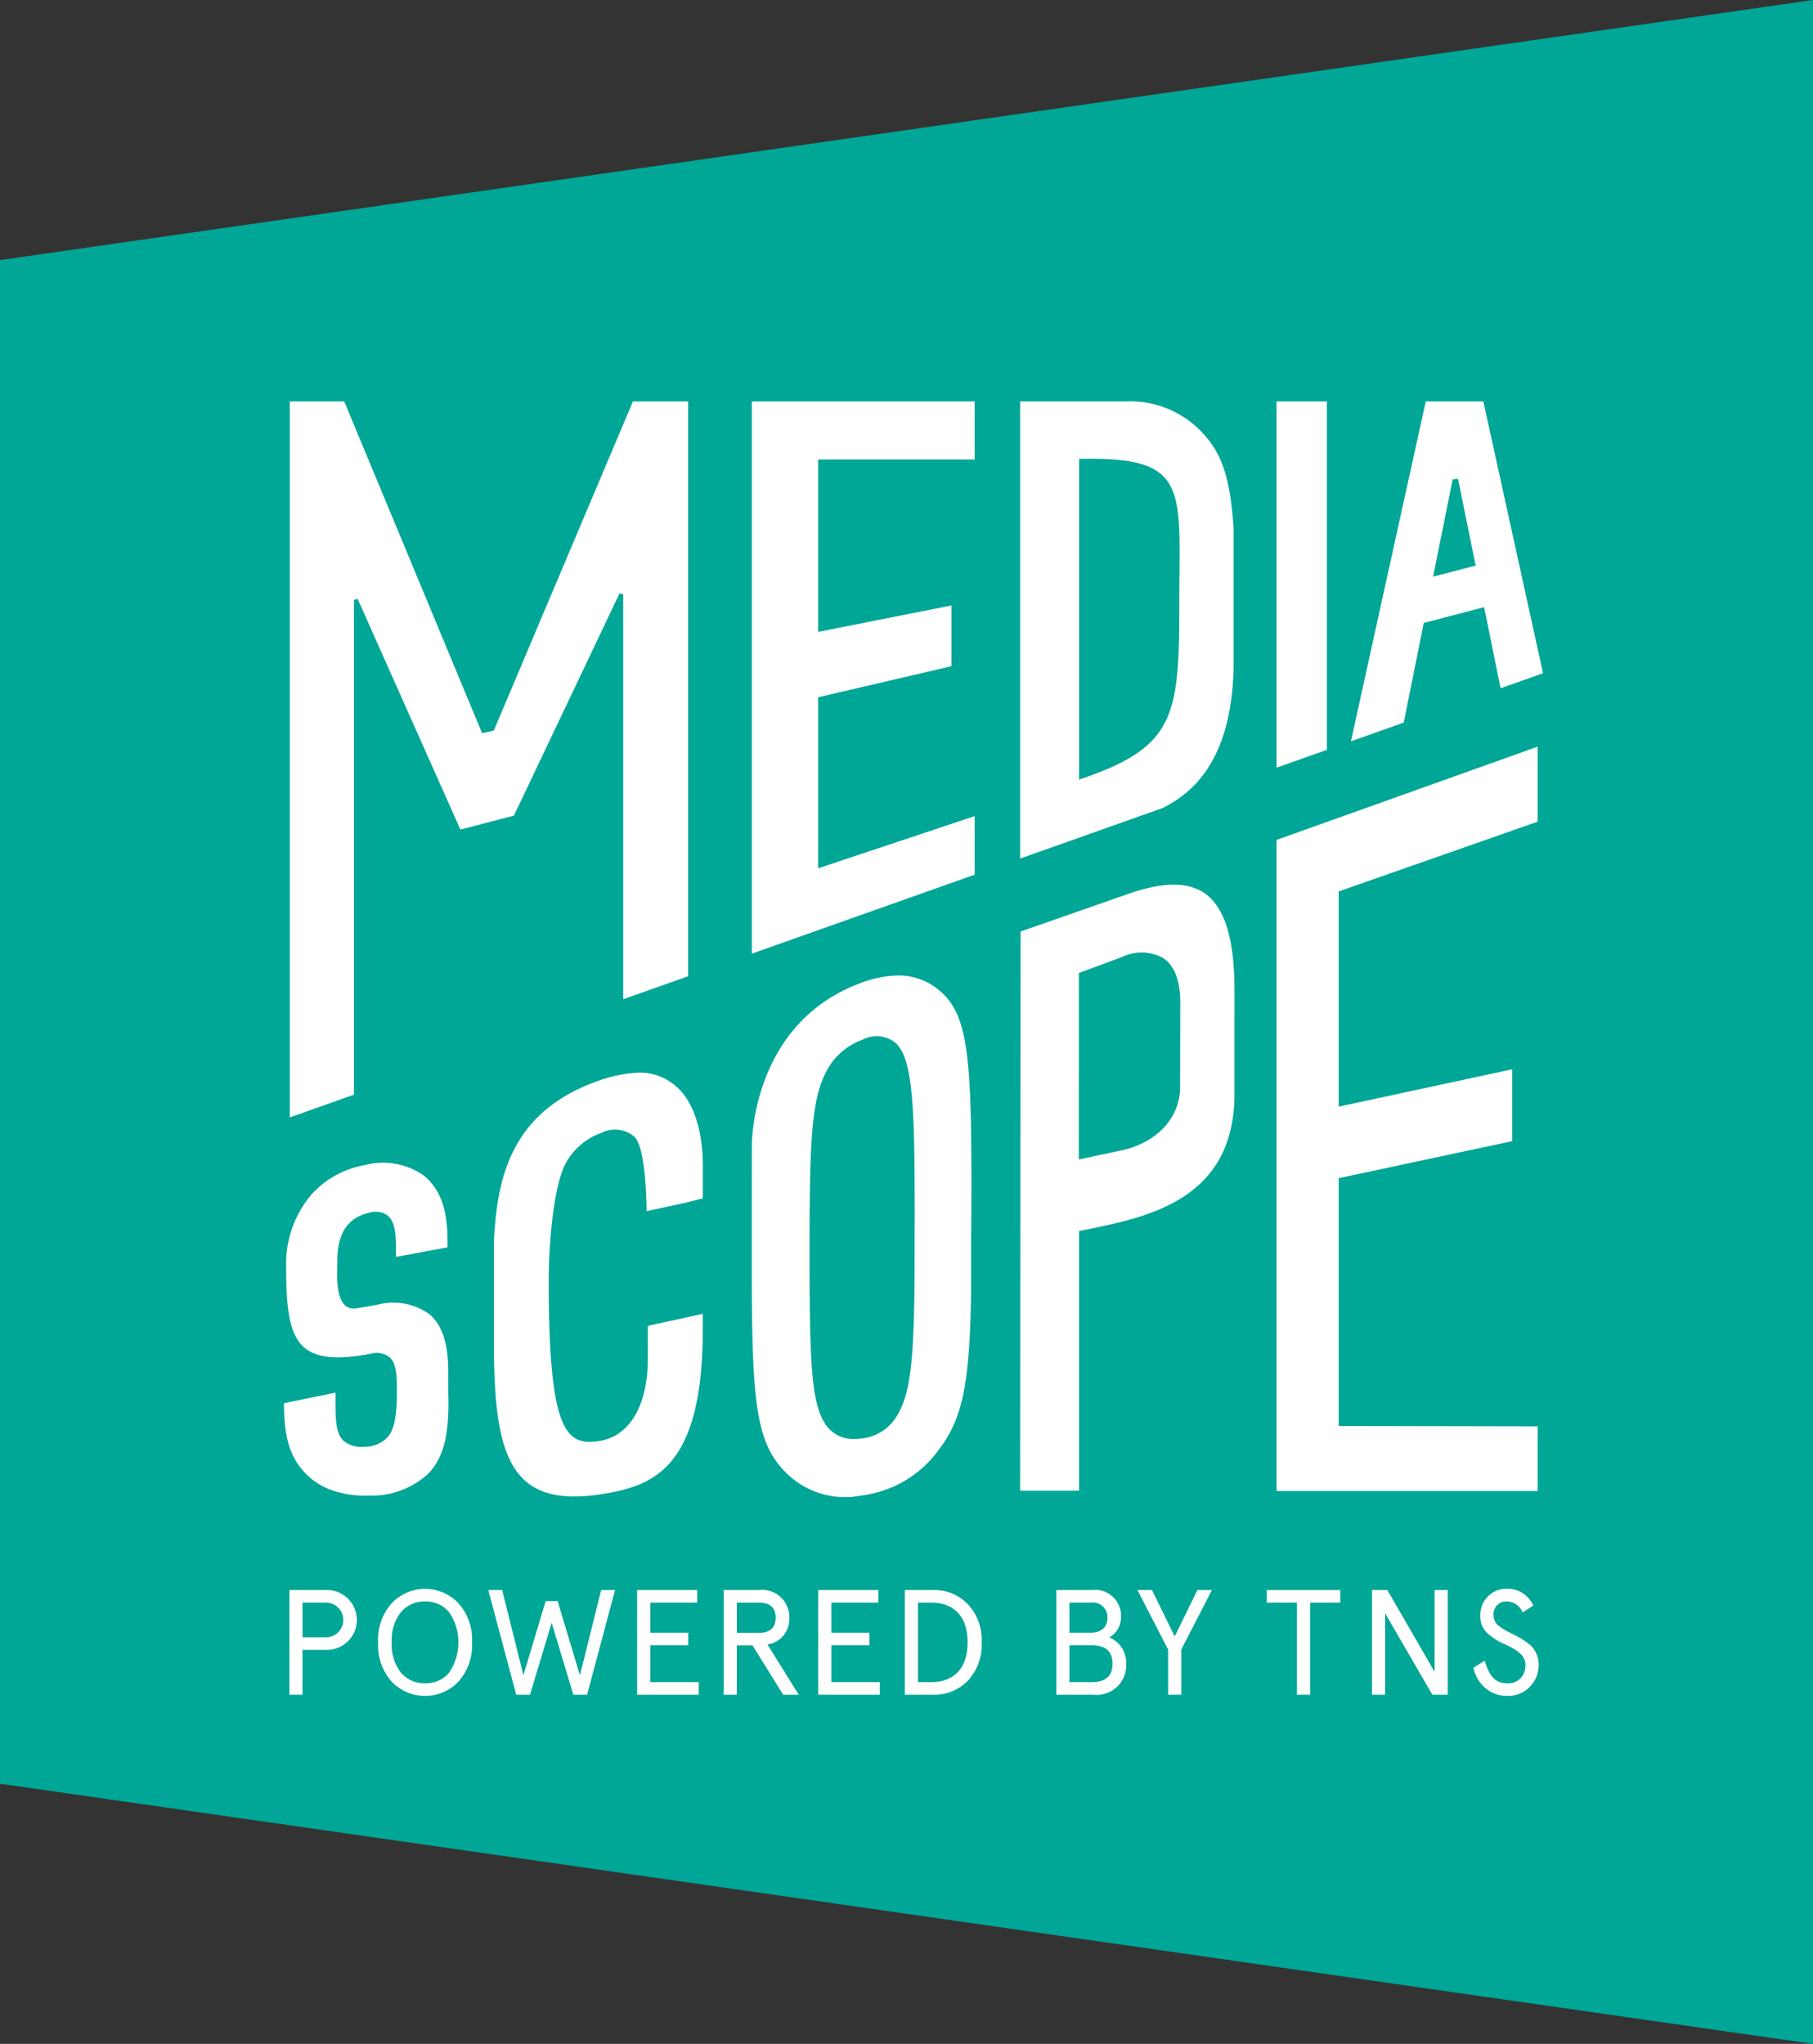 <?xml version="1.0" encoding="UTF-8"?> <svg xmlns="http://www.w3.org/2000/svg" width="50.003mm" height="56.36mm" viewBox="0 0 141.74 159.76"><rect x="0" y="0" width="141.74" height="159.76" fill="#333333" stroke="none"/> <defs> <style> .a { fill: #00a696; } .b { fill: #fff; } </style> </defs> <title>logo_2 [Converted]</title> <g> <polygon class="a" points="0 20.33 0 139.425 141.74 159.76 141.74 0 0 20.33"></polygon> <path class="b" d="M362.523,303.445c1.87-2.465,2.413-5.11,2.527-12.304l.004-4.382c.015-1.104.023-2.365.023-3.971,0-10.399-.32-13.475-2.573-15.305a4.886,4.886,0,0,0-3.178-1.111,8.421,8.421,0,0,0-2.877.576c-8.596,3.154-8.541,12.608-8.54,12.704-.004.71-.005,8.815-.005,9.599,0,10.393.319,13.538,2.564,15.869a6.528,6.528,0,0,0,6.038,1.892A8.767,8.767,0,0,0,362.523,303.445ZM360.64,285.107c-.001.206-.01,5.061-.01,5.124-.059,6.588-.376,8.968-1.411,10.609a3.641,3.641,0,0,1-2.704,1.715,4.261,4.261,0,0,1-.593.043,2.564,2.564,0,0,1-2.132-.979c-1.181-1.54-1.369-4.445-1.369-12.984v-1.876c.01-7.912.21-10.901,1.376-13.009a5.106,5.106,0,0,1,2.771-2.362,2.314,2.314,0,0,1,2.66.328c1.198,1.293,1.411,4.437,1.411,12.645Z" transform="translate(-289.13 -190.12)"></path> <path class="b" d="M315.266,306.67a8.19,8.19,0,0,0,2.691.357,6.604,6.604,0,0,0,4.607-1.667c1.352-1.377,1.628-3.271,1.628-5.692,0-.07-.001-.082-.001-.082-.006-.08-.015-.197-.015-2.28,0-2.143-.474-3.596-1.451-4.442a4.833,4.833,0,0,0-3.973-.786s-.709.148-1.821.314a.985.985,0,0,1-.822-.238c-.687-.622-.636-2.273-.613-3.067.005-.142.008-.255.006-.324-.001-1.413.258-3.344,2.493-3.847a1.603,1.603,0,0,1,1.51.273c.424.439.582,1.097.582,2.425v.753l4.032-.75v-.35c0-1.877-.225-3.973-1.898-5.288a5.544,5.544,0,0,0-4.565-.788,7.315,7.315,0,0,0-4.164,2.284,8.352,8.352,0,0,0-1.99,5.736c0,3.212.239,5.269,1.46,6.277.967.798,2.618.938,5.193.439a1.661,1.661,0,0,1,1.405.259c.597.51.597,1.553.597,2.761,0,1.89-.215,2.939-.719,3.506a2.504,2.504,0,0,1-1.91.755,2.104,2.104,0,0,1-1.57-.494c-.378-.39-.598-.958-.598-2.697v-1.041l-4.031.827c.013,2.386.329,4.16,1.79,5.593A5.421,5.421,0,0,0,315.266,306.67Z" transform="translate(-289.13 -190.12)"></path> <polygon class="b" points="104.658 69.68 104.804 69.628 120.215 64.226 120.215 58.361 99.798 65.654 99.798 116.545 120.215 116.544 120.215 111.491 104.658 111.462 104.658 100.675 104.658 92.093 104.777 92.067 118.225 89.198 118.225 83.581 104.658 86.5 104.658 69.68"></polygon> <polygon class="b" points="27.674 85.564 27.674 46.879 27.962 46.818 35.994 64.845 40.179 63.752 48.434 46.386 48.72 46.45 48.72 78.106 53.795 76.308 53.795 31.38 49.482 31.38 38.602 57.112 37.69 57.307 26.913 31.38 22.656 31.38 22.656 87.342 27.674 85.564"></polygon> <polygon class="b" points="76.196 68.37 76.196 63.794 63.966 67.869 63.966 54.5 74.387 52.073 74.387 47.326 63.966 49.389 63.966 35.914 76.196 35.914 76.196 31.38 58.777 31.38 58.777 74.543 76.196 68.37"></polygon> <path class="b" d="M380.007,253.288c2.637-1.306,5.571-4.101,5.571-11.593V231.529c-.251-3.938-.878-5.911-2.396-7.528l-.002-.003a7.723,7.723,0,0,0-6.106-2.498h-8.192v35.73Zm-6.515-27.302.148-.003c3.567-.06,5.384.323,6.427,1.358,1.33,1.32,1.308,3.705,1.273,7.656-.007.699-.013,1.448-.013,2.252,0,8.827-.303,11.239-7.636,13.741l-.199.068Z" transform="translate(-289.13 -190.12)"></path> <path class="b" d="M398.873,246.602l1.567-7.79,4.718-1.231,1.288,6.338,3.319-1.176L405.098,221.5h-4.502l-5.851,26.565ZM402.7,227.585l.418-.034.027.13,1.351,6.646-3.327.869Z" transform="translate(-289.13 -190.12)"></path> <path class="b" d="M339.775,296.322c0,3.651-1.412,6.054-3.778,6.43-2.599.411-3.959-.661-3.968-12.417h0c0-3.32.422-7.652,1.348-9.318a5.084,5.084,0,0,1,2.761-2.341,2.341,2.341,0,0,1,2.563.275c.868.738.97,4.722.982,5.844l3.173-.695,1.222-.309V281.065c-.05-3.059-.938-5.313-2.5-6.344a4.229,4.229,0,0,0-2.451-.762,10.798,10.798,0,0,0-3.085.595c-6.899,2.376-8.066,7.492-8.299,12.668l0,3.234v4.577c0,8.952,1.264,13.012,8.446,11.874,4.155-.658,7.884-2.139,7.884-12.894.002-.116.003-.854.004-1.197l-4.3.94C339.776,294.565,339.776,296.208,339.775,296.322Z" transform="translate(-289.13 -190.12)"></path> <polygon class="b" points="103.734 31.38 99.798 31.38 99.798 60.006 103.734 58.612 103.734 31.38"></polygon> <path class="b" d="M383.319,259.949c-1.346-.943-3.381-.903-6.22.124l-3.624,1.268-4.556,1.594-.037,43.707h4.608V291.559h0v-5.215l.52-.105c4.872-.985,11.545-2.334,11.632-10.474l0-4.27c.001-1.57.001-3.958.001-3.958C385.643,263.527,384.884,261.046,383.319,259.949ZM381.39,275.095c0,2.334-1.727,4.259-4.4,4.904l-3.518.75.004-14.574,3.366-1.248a3.497,3.497,0,0,1,3.252.097c.862.6,1.303,1.753,1.31,3.426C381.404,268.451,381.39,274.653,381.39,275.095Z" transform="translate(-289.13 -190.12)"></path> <g> <path class="b" d="M311.753,322.589v-8.182h2.852a2.339,2.339,0,1,1,0,4.675h-1.824v3.506Zm1.028-4.488h1.882a1.357,1.357,0,0,0,0-2.712h-1.882Z" transform="translate(-289.13 -190.12)"></path> <path class="b" d="M318.693,318.498a4.229,4.229,0,0,1,1.063-3.062,3.588,3.588,0,0,1,5.213,0,4.229,4.229,0,0,1,1.063,3.062,4.276,4.276,0,0,1-1.063,3.074,3.613,3.613,0,0,1-5.213,0A4.276,4.276,0,0,1,318.693,318.498Zm1.063,0a3.513,3.513,0,0,0,.725,2.373,2.421,2.421,0,0,0,1.882.83,2.381,2.381,0,0,0,1.87-.83,4.191,4.191,0,0,0,0-4.745,2.381,2.381,0,0,0-1.87-.83,2.421,2.421,0,0,0-1.882.83A3.512,3.512,0,0,0,319.756,318.498Z" transform="translate(-289.13 -190.12)"></path> <path class="b" d="M327.303,314.407H328.39l1.66,6.662,1.741-5.797h.935l1.742,5.797,1.66-6.662h1.087l-2.186,8.182h-1.075l-1.695-5.622-1.695,5.622h-1.075Z" transform="translate(-289.13 -190.12)"></path> <path class="b" d="M338.94,322.589v-8.182h4.699v.981h-3.67v2.35h2.969v.982h-2.969v2.887h3.787v.982Z" transform="translate(-289.13 -190.12)"></path> <path class="b" d="M345.706,322.589v-8.182h2.723a2.129,2.129,0,0,1,2.408,2.162,1.996,1.996,0,0,1-1.706,2.092l2.443,3.927h-1.216l-2.396-3.857h-1.228v3.857Zm1.028-4.839h1.718c.877,0,1.321-.397,1.321-1.181s-.444-1.181-1.321-1.181h-1.718Z" transform="translate(-289.13 -190.12)"></path> <path class="b" d="M353.102,322.589v-8.182H357.8v.981h-3.67v2.35h2.969v.982H354.13v2.887h3.787v.982Z" transform="translate(-289.13 -190.12)"></path> <path class="b" d="M359.866,322.589v-8.182H362.11a3.598,3.598,0,0,1,2.677,1.099,4.038,4.038,0,0,1,1.087,2.992,4.085,4.085,0,0,1-1.087,3.004,3.632,3.632,0,0,1-2.677,1.087Zm1.028-.982h1.04c1.508,0,2.841-.818,2.841-3.109s-1.333-3.109-2.841-3.109h-1.04Z" transform="translate(-289.13 -190.12)"></path> <path class="b" d="M371.713,322.589v-8.182h2.759a2.03,2.03,0,0,1,2.302,2.103,1.801,1.801,0,0,1-.923,1.601,2.105,2.105,0,0,1,1.32,2.045,2.299,2.299,0,0,1-2.548,2.431Zm1.028-4.851h1.672c.795,0,1.297-.409,1.297-1.169a1.14,1.14,0,0,0-1.297-1.181h-1.672Zm0,3.869h1.73c1.087,0,1.636-.479,1.636-1.449,0-.959-.549-1.438-1.636-1.438h-1.73Z" transform="translate(-289.13 -190.12)"></path> <path class="b" d="M378.058,314.407h1.134l1.776,3.623,1.776-3.623h1.134l-2.396,4.652v3.53h-1.029v-3.53Z" transform="translate(-289.13 -190.12)"></path> <path class="b" d="M388.164,315.389v-.981h5.75v.981h-2.361v7.2h-1.028v-7.2Z" transform="translate(-289.13 -190.12)"></path> <path class="b" d="M396.39,322.589v-8.182h1.204l3.693,6.394v-6.394h1.028v8.182h-1.204l-3.693-6.37v6.37Z" transform="translate(-289.13 -190.12)"></path> <path class="b" d="M405.21,319.935c.316,1.11.783,1.765,1.754,1.765a1.367,1.367,0,0,0,1.11-.468,1.49,1.49,0,0,0,.315-.97c0-.713-.561-1.122-1.543-1.589a4.965,4.965,0,0,1-1.379-.842,1.785,1.785,0,0,1-.608-1.438,2.009,2.009,0,0,1,.597-1.484,1.925,1.925,0,0,1,1.414-.596,2.159,2.159,0,0,1,2.127,1.309l-.83.538a1.354,1.354,0,0,0-1.297-.865.995.995,0,0,0-.981,1.017,1.078,1.078,0,0,0,.478.946c.188.129.339.234.468.304l.631.327a5.638,5.638,0,0,1,1.075.643,2.02,2.02,0,0,1,.877,1.707,2.38,2.38,0,0,1-.631,1.671,2.35,2.35,0,0,1-1.823.771,2.564,2.564,0,0,1-1.719-.62,2.821,2.821,0,0,1-.923-1.59Z" transform="translate(-289.13 -190.12)"></path> </g> </g> </svg> 